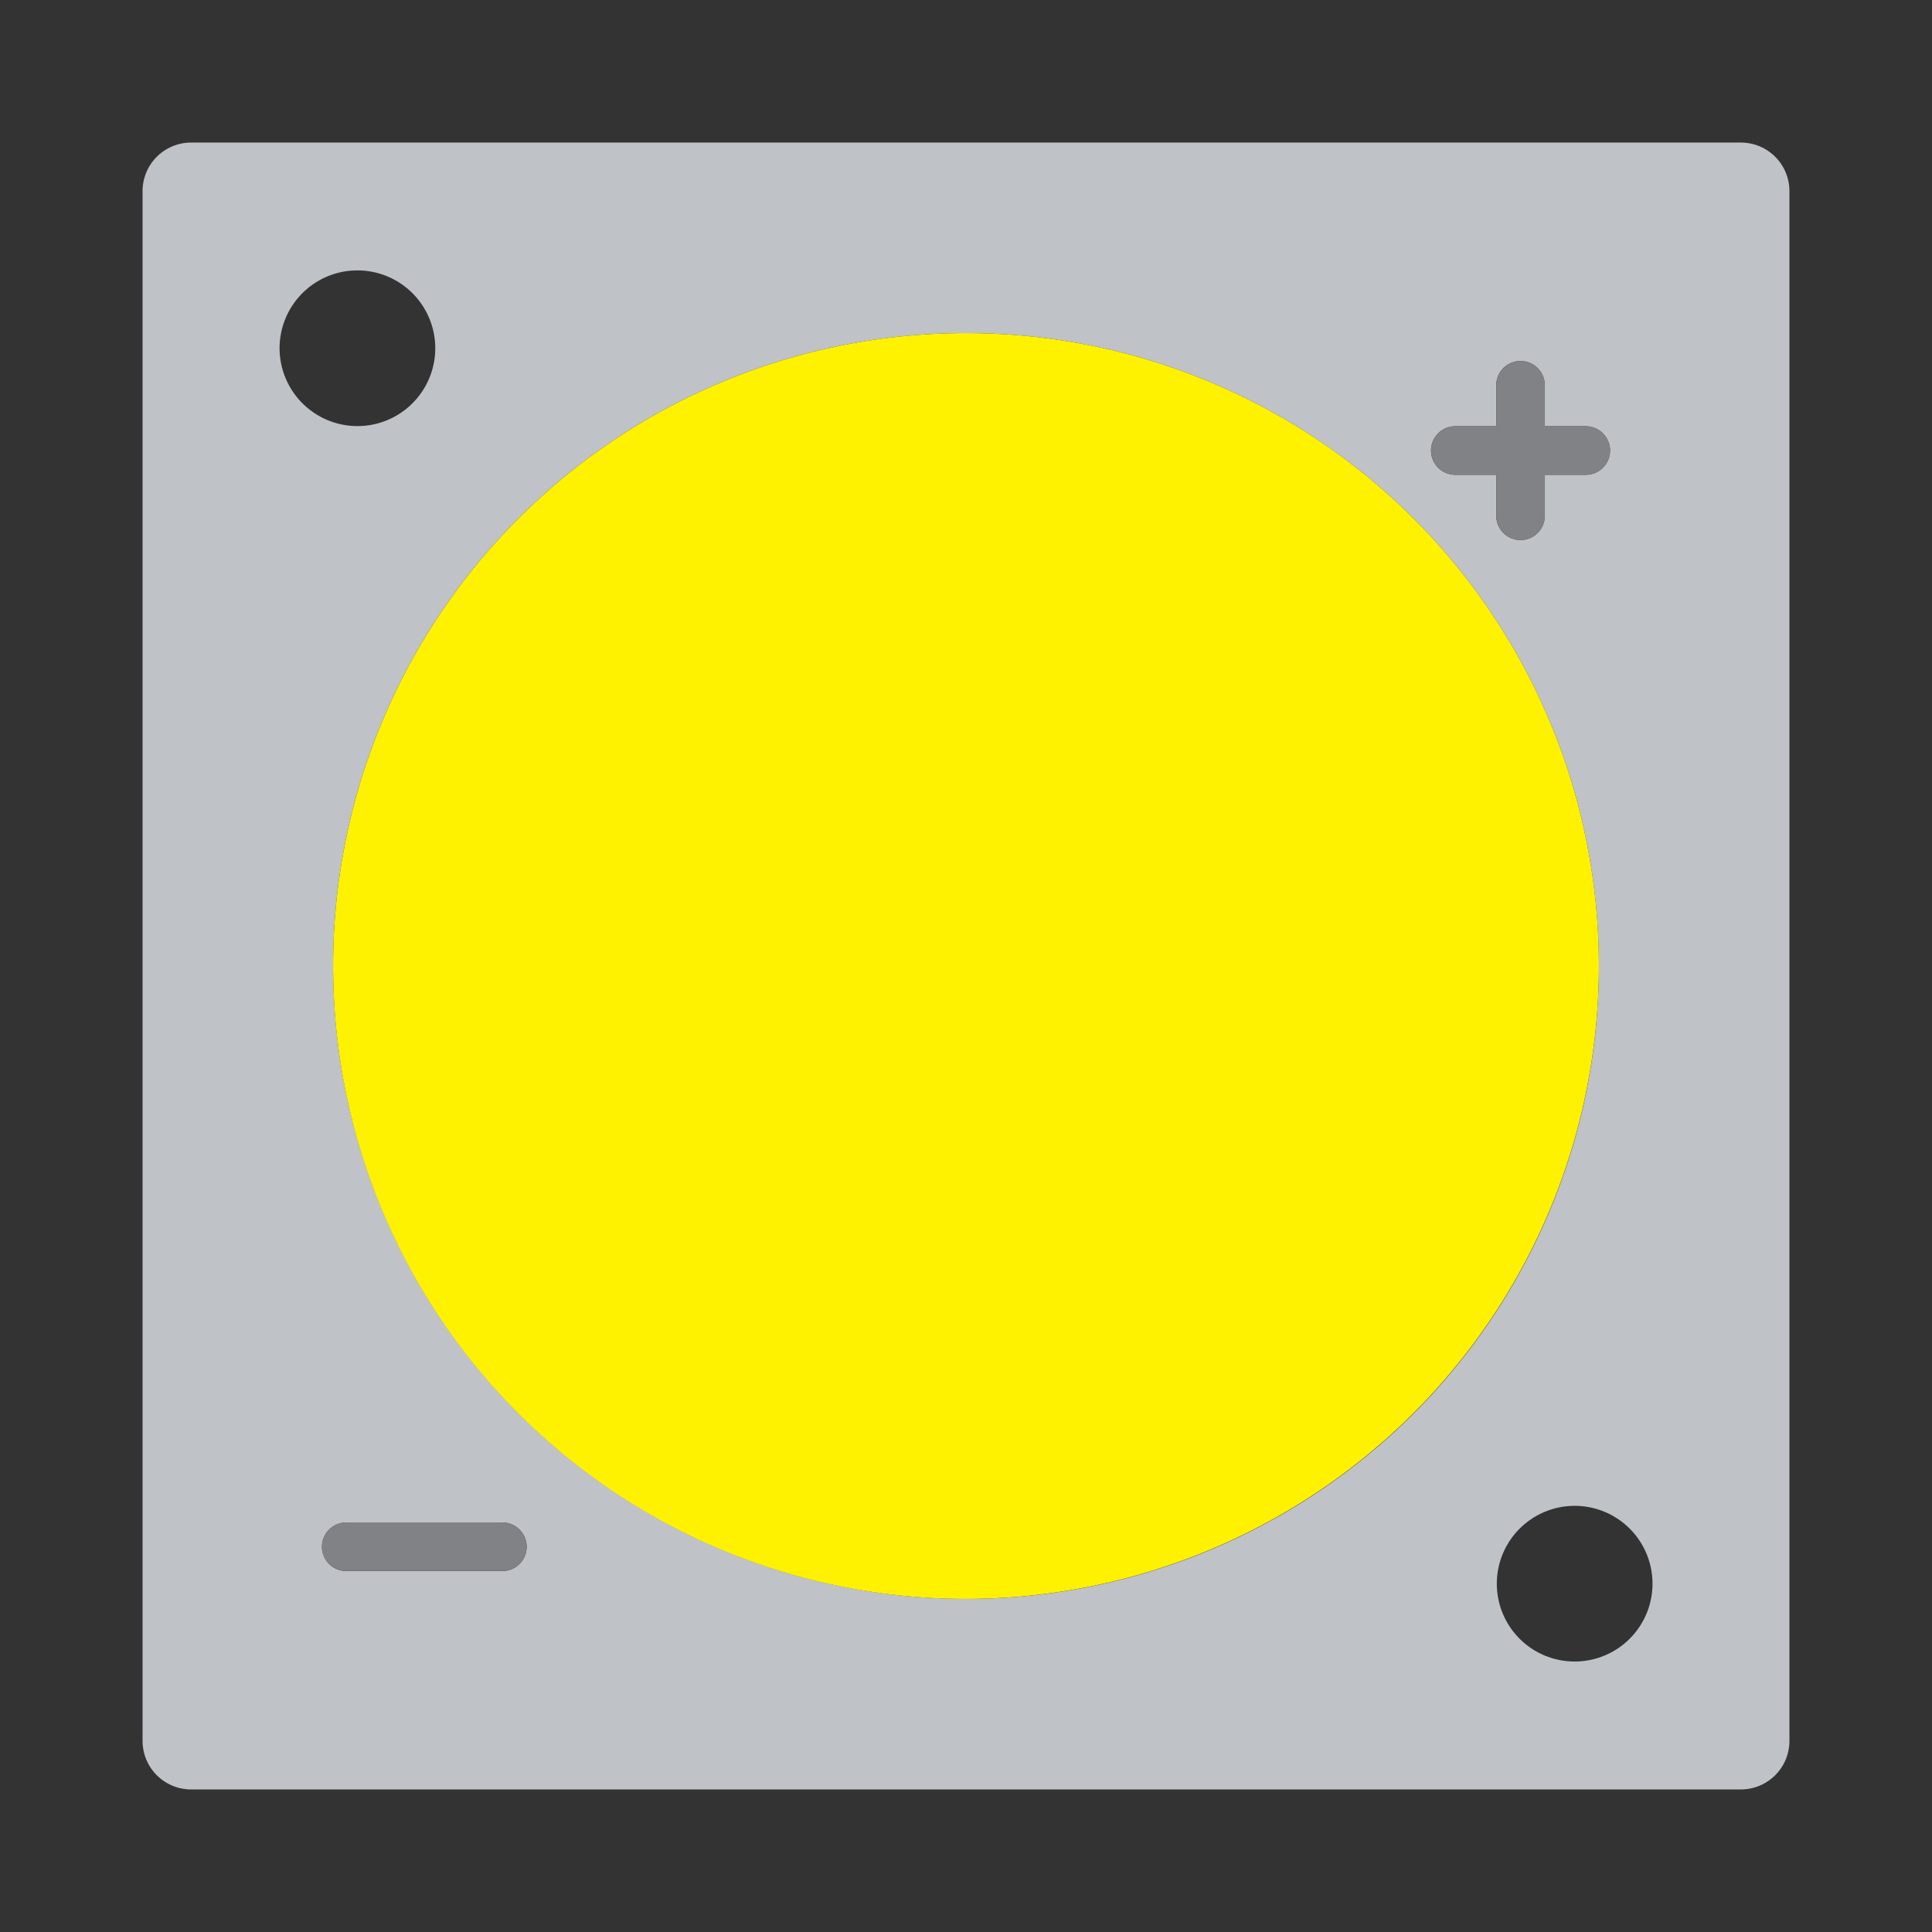 <?xml version="1.0" encoding="UTF-8"?> <svg xmlns="http://www.w3.org/2000/svg" viewBox="0 0 24 24"><rect x="0" y="0" width="24" height="24" fill="#333333" stroke="none"/><defs><style>.a{fill:#bfc2c7;}.b{fill:#fff200;}.c{fill:#808285;}</style></defs><path class="a" d="M2.374,22.229H21.626a.603.603,0,0,0,.603-.603V2.374a.603.603,0,0,0-.603-.603H2.374a.603.603,0,0,0-.603.603v19.252A.603.603,0,0,0,2.374,22.229ZM4.301,18.913H6.241a.301.301,0,1,1,0,.603H4.301a.301.301,0,1,1,0-.603ZM3.473,4.327a.967.967,0,1,1,.967.966A.968.968,0,0,1,3.473,4.327Zm.665,7.673A7.862,7.862,0,1,1,12,19.862,7.871,7.871,0,0,1,4.138,12ZM19.699,5.295a.301.301,0,0,1,0,.603h-.509v.509a.301.301,0,0,1-.603,0V5.898h-.509a.301.301,0,0,1,0-.603h.509V4.786a.301.301,0,1,1,.603,0V5.295ZM19.56,18.706a.967.967,0,1,1-.966.966A.968.968,0,0,1,19.56,18.706Z"></path><path class="b" d="M19.862,12A7.862,7.862,0,1,0,12,19.862,7.871,7.871,0,0,0,19.862,12Z"></path><path class="c" d="M18.889,4.485a.301.301,0,0,0-.301.301V5.295h-.509a.301.301,0,0,0,0,.603h.509v.509a.301.301,0,0,0,.603,0V5.898h.509a.301.301,0,0,0,0-.603h-.509V4.786A.301.301,0,0,0,18.889,4.485Z"></path><path class="c" d="M4.301,19.515H6.241a.301.301,0,1,0,0-.603H4.301a.301.301,0,1,0,0,.603Z"></path></svg> 